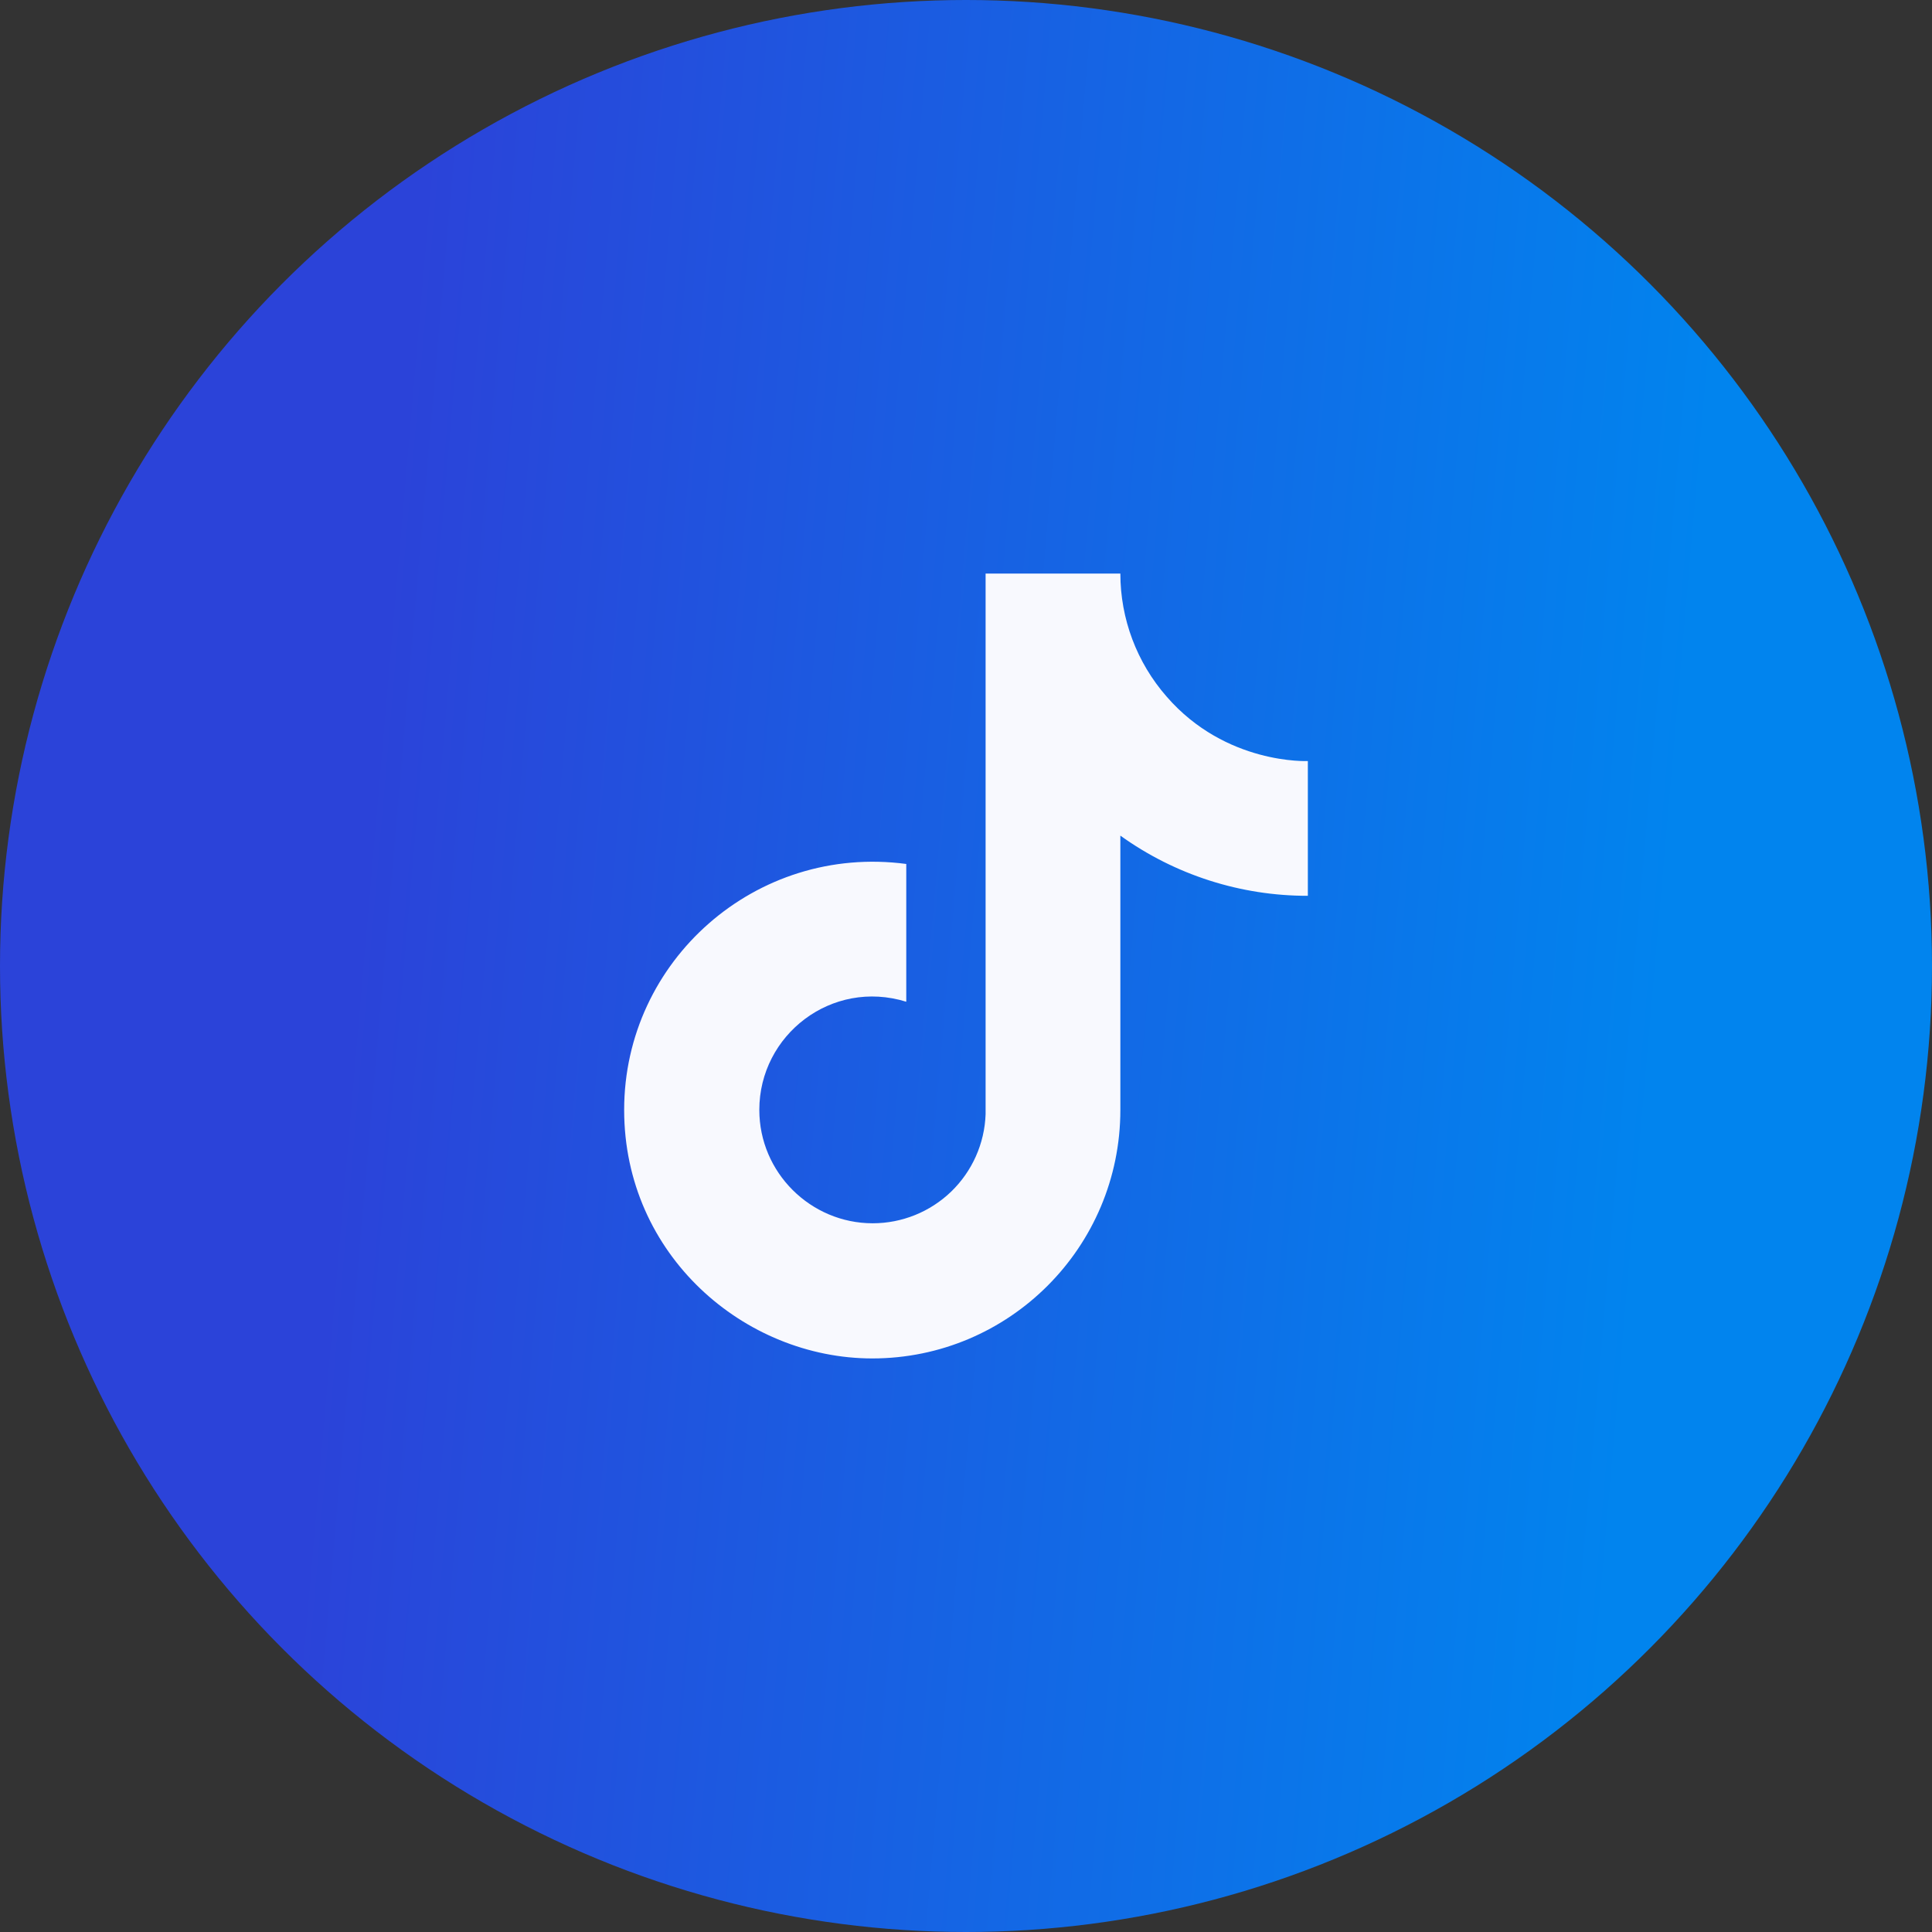 <?xml version="1.0" encoding="UTF-8"?> <svg xmlns="http://www.w3.org/2000/svg" width="48" height="48" viewBox="0 0 48 48" fill="none"><rect x="0" y="0" width="48" height="48" fill="#333333" stroke="none"/><circle cx="24" cy="24" r="24" fill="url(#paint0_linear_329_57)"></circle><path d="M28.983 17.305C28.243 16.459 27.835 15.374 27.835 14.25H24.487V27.683C24.462 28.41 24.155 29.099 23.632 29.605C23.108 30.11 22.409 30.392 21.682 30.392C20.143 30.392 18.865 29.135 18.865 27.575C18.865 25.712 20.663 24.314 22.516 24.888V21.465C18.778 20.967 15.507 23.87 15.507 27.575C15.507 31.183 18.497 33.75 21.671 33.75C25.072 33.75 27.835 30.988 27.835 27.575V20.761C29.192 21.736 30.822 22.259 32.493 22.256V18.908C32.493 18.908 30.457 19.006 28.983 17.305Z" fill="#F8F9FE"></path><defs><linearGradient id="paint0_linear_329_57" x1="10.863" y1="-1.06278e-06" x2="43.194" y2="2.797" gradientUnits="userSpaceOnUse"><stop stop-color="#2B43D9"></stop><stop offset="1" stop-color="#0184EE"></stop></linearGradient></defs></svg> 